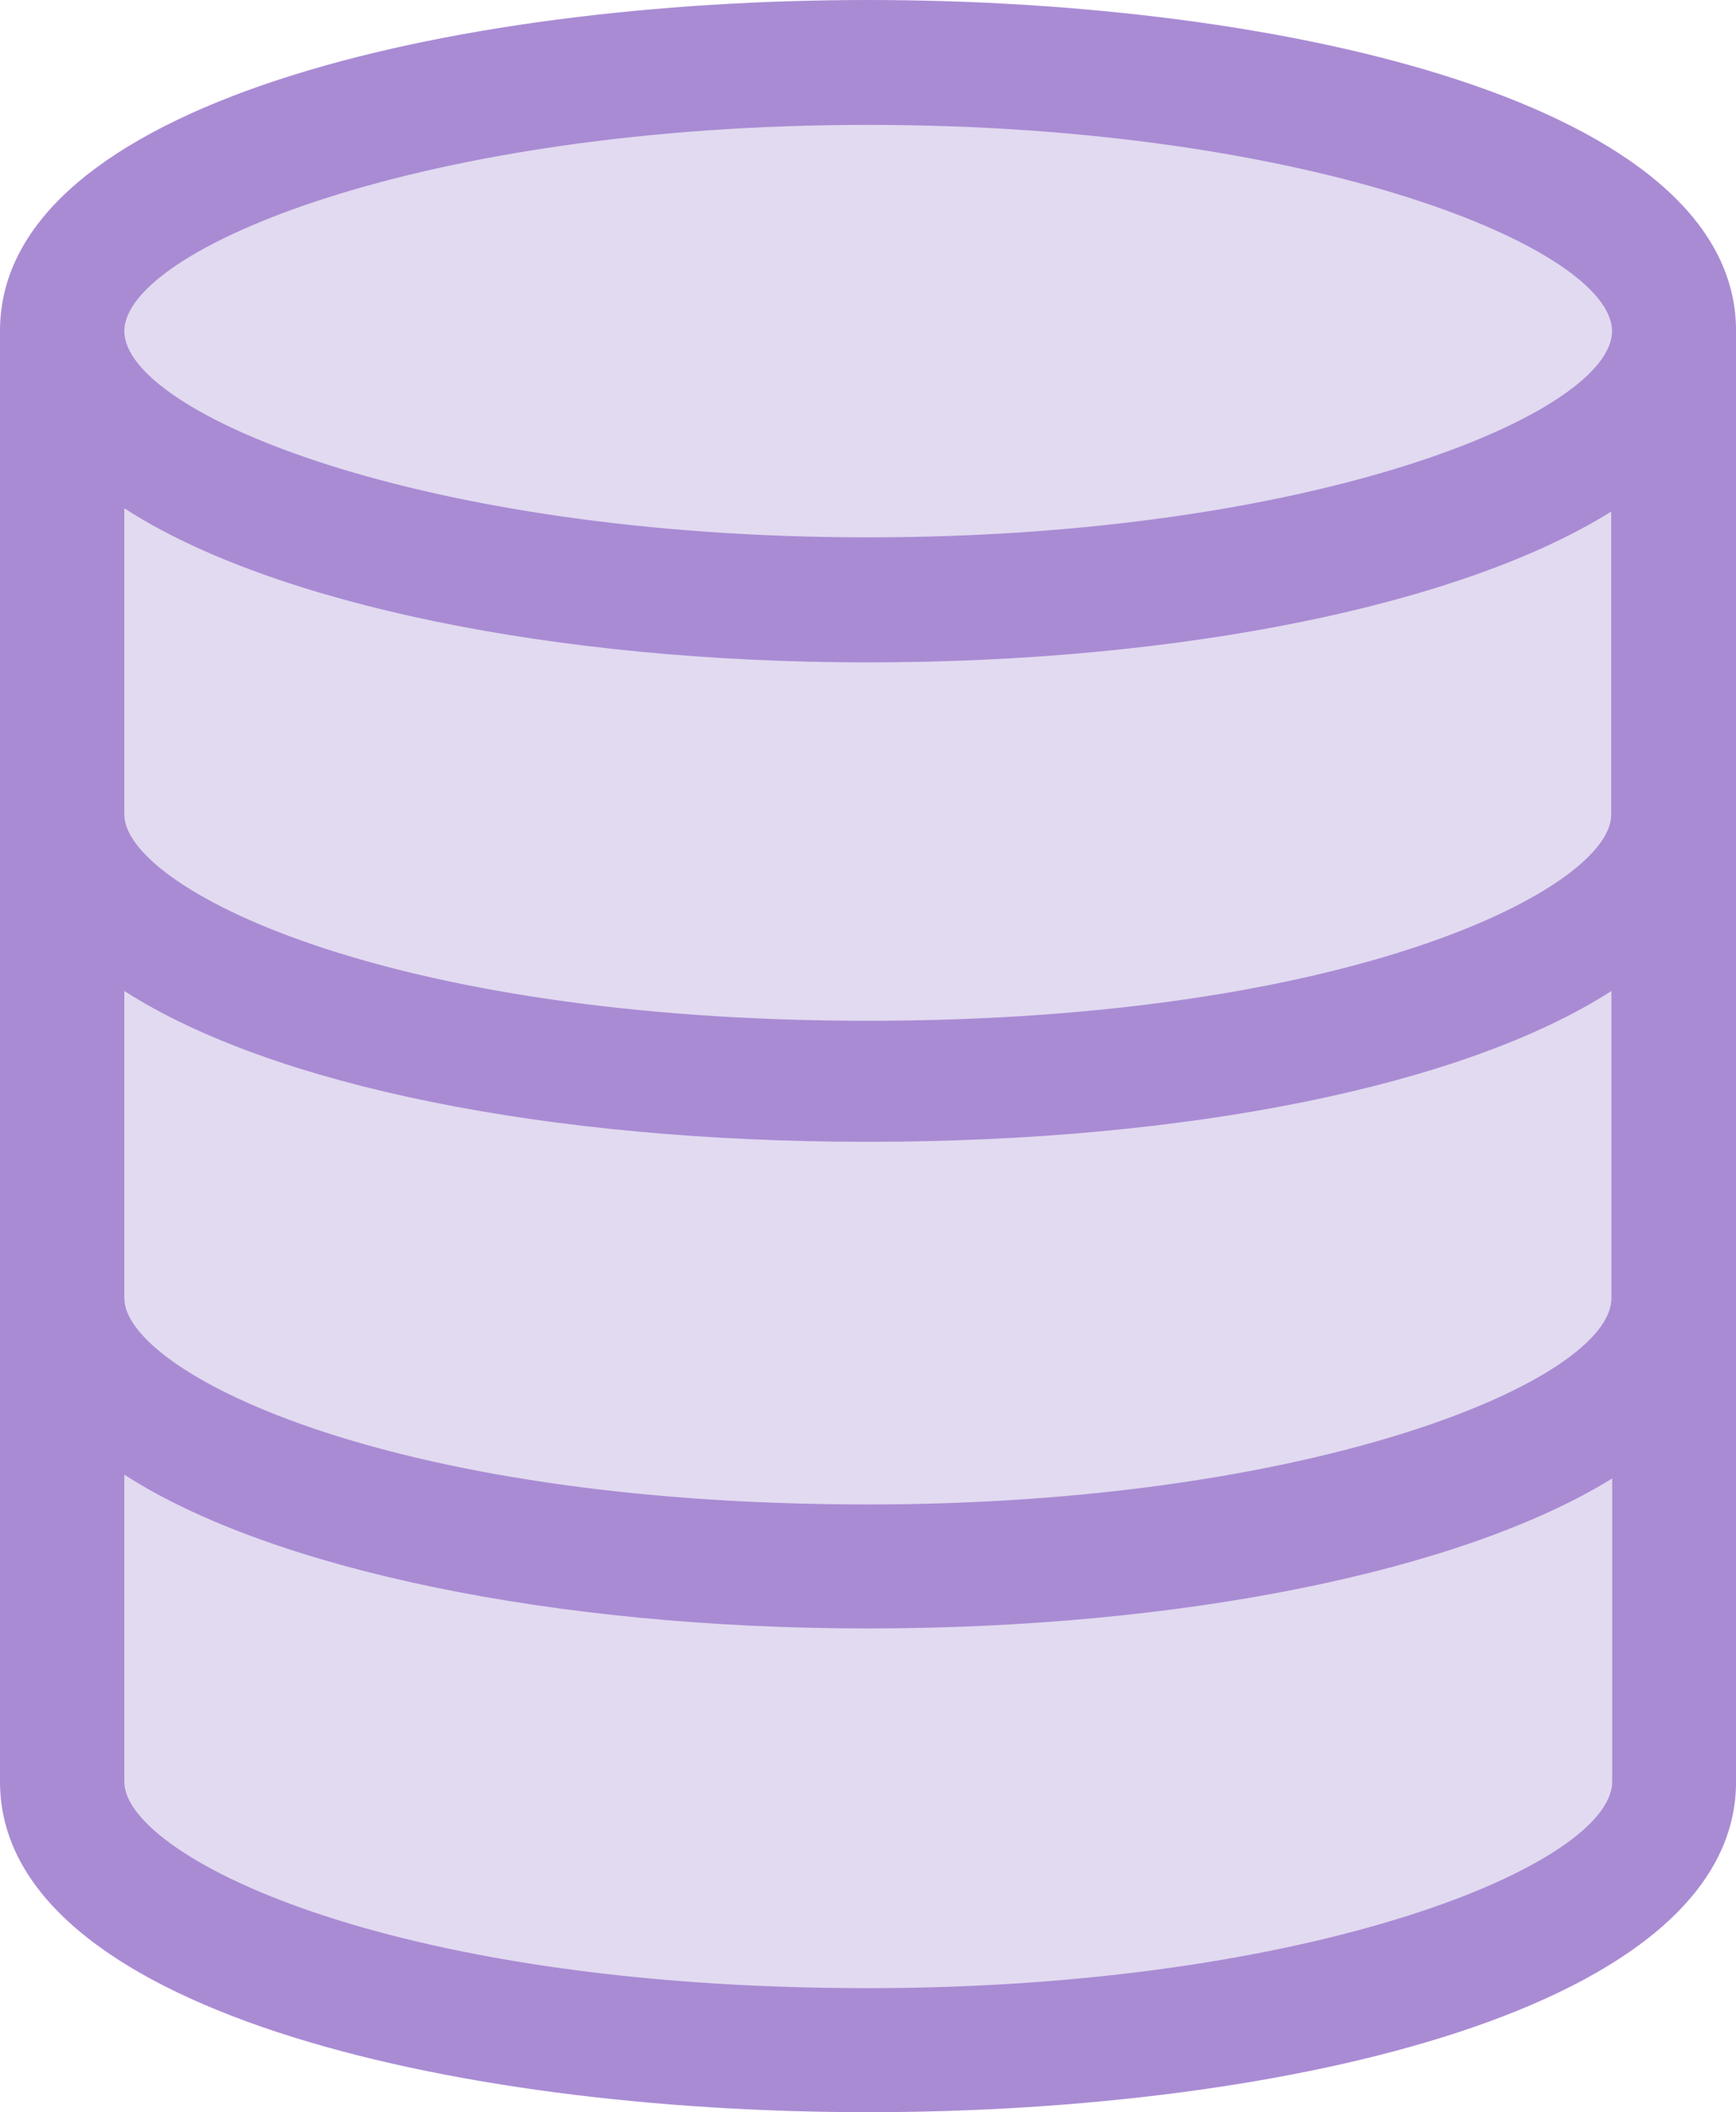 <svg xmlns="http://www.w3.org/2000/svg" width="32.881" height="40" viewBox="0 0 32.881 40"><defs><style>.a{fill:#e2daf0;}.b{fill:#a98bd4;}</style></defs><path class="a" d="M16.24,0c8.969,0,15.487.554,15.487,9.523V28.413c0,8.969-6.518,9.567-15.487,9.567S0,37.382,0,28.413V9.523C0,.554,7.271,0,16.24,0Z" transform="translate(0.402 1.244)"/><path class="b" d="M16.441,0C8.524,0,0,1.958,0,6.265V33.741C0,38.042,8.524,40,16.441,40s16.441-1.958,16.441-6.259V6.265C32.881,1.958,24.357,0,16.441,0Zm0,10.176c-8.469,0-14.086-2.354-14.086-3.905S7.972,2.365,16.441,2.365,30.533,4.72,30.533,6.271,24.909,10.176,16.441,10.176Zm0,9.155c-9.25,0-14.086-2.544-14.086-3.905v-5.8c2.789,1.808,8.151,2.918,14.081,2.918s11.258-1.088,14.081-2.856v5.741C30.527,16.787,25.69,19.331,16.441,19.331Zm0,9.16c-9.25,0-14.086-2.544-14.086-3.905V18.767c2.789,1.791,8.011,2.856,14.081,2.856s11.3-1.066,14.086-2.856V24.58C30.527,26.137,24.909,28.491,16.441,28.491Zm0,9.16c-9.25,0-14.086-2.544-14.086-3.905V27.927c2.789,1.8,8.156,2.912,14.081,2.912s11.252-1.082,14.1-2.84v5.741C30.533,35.3,24.909,37.651,16.441,37.651Z"/></svg>
